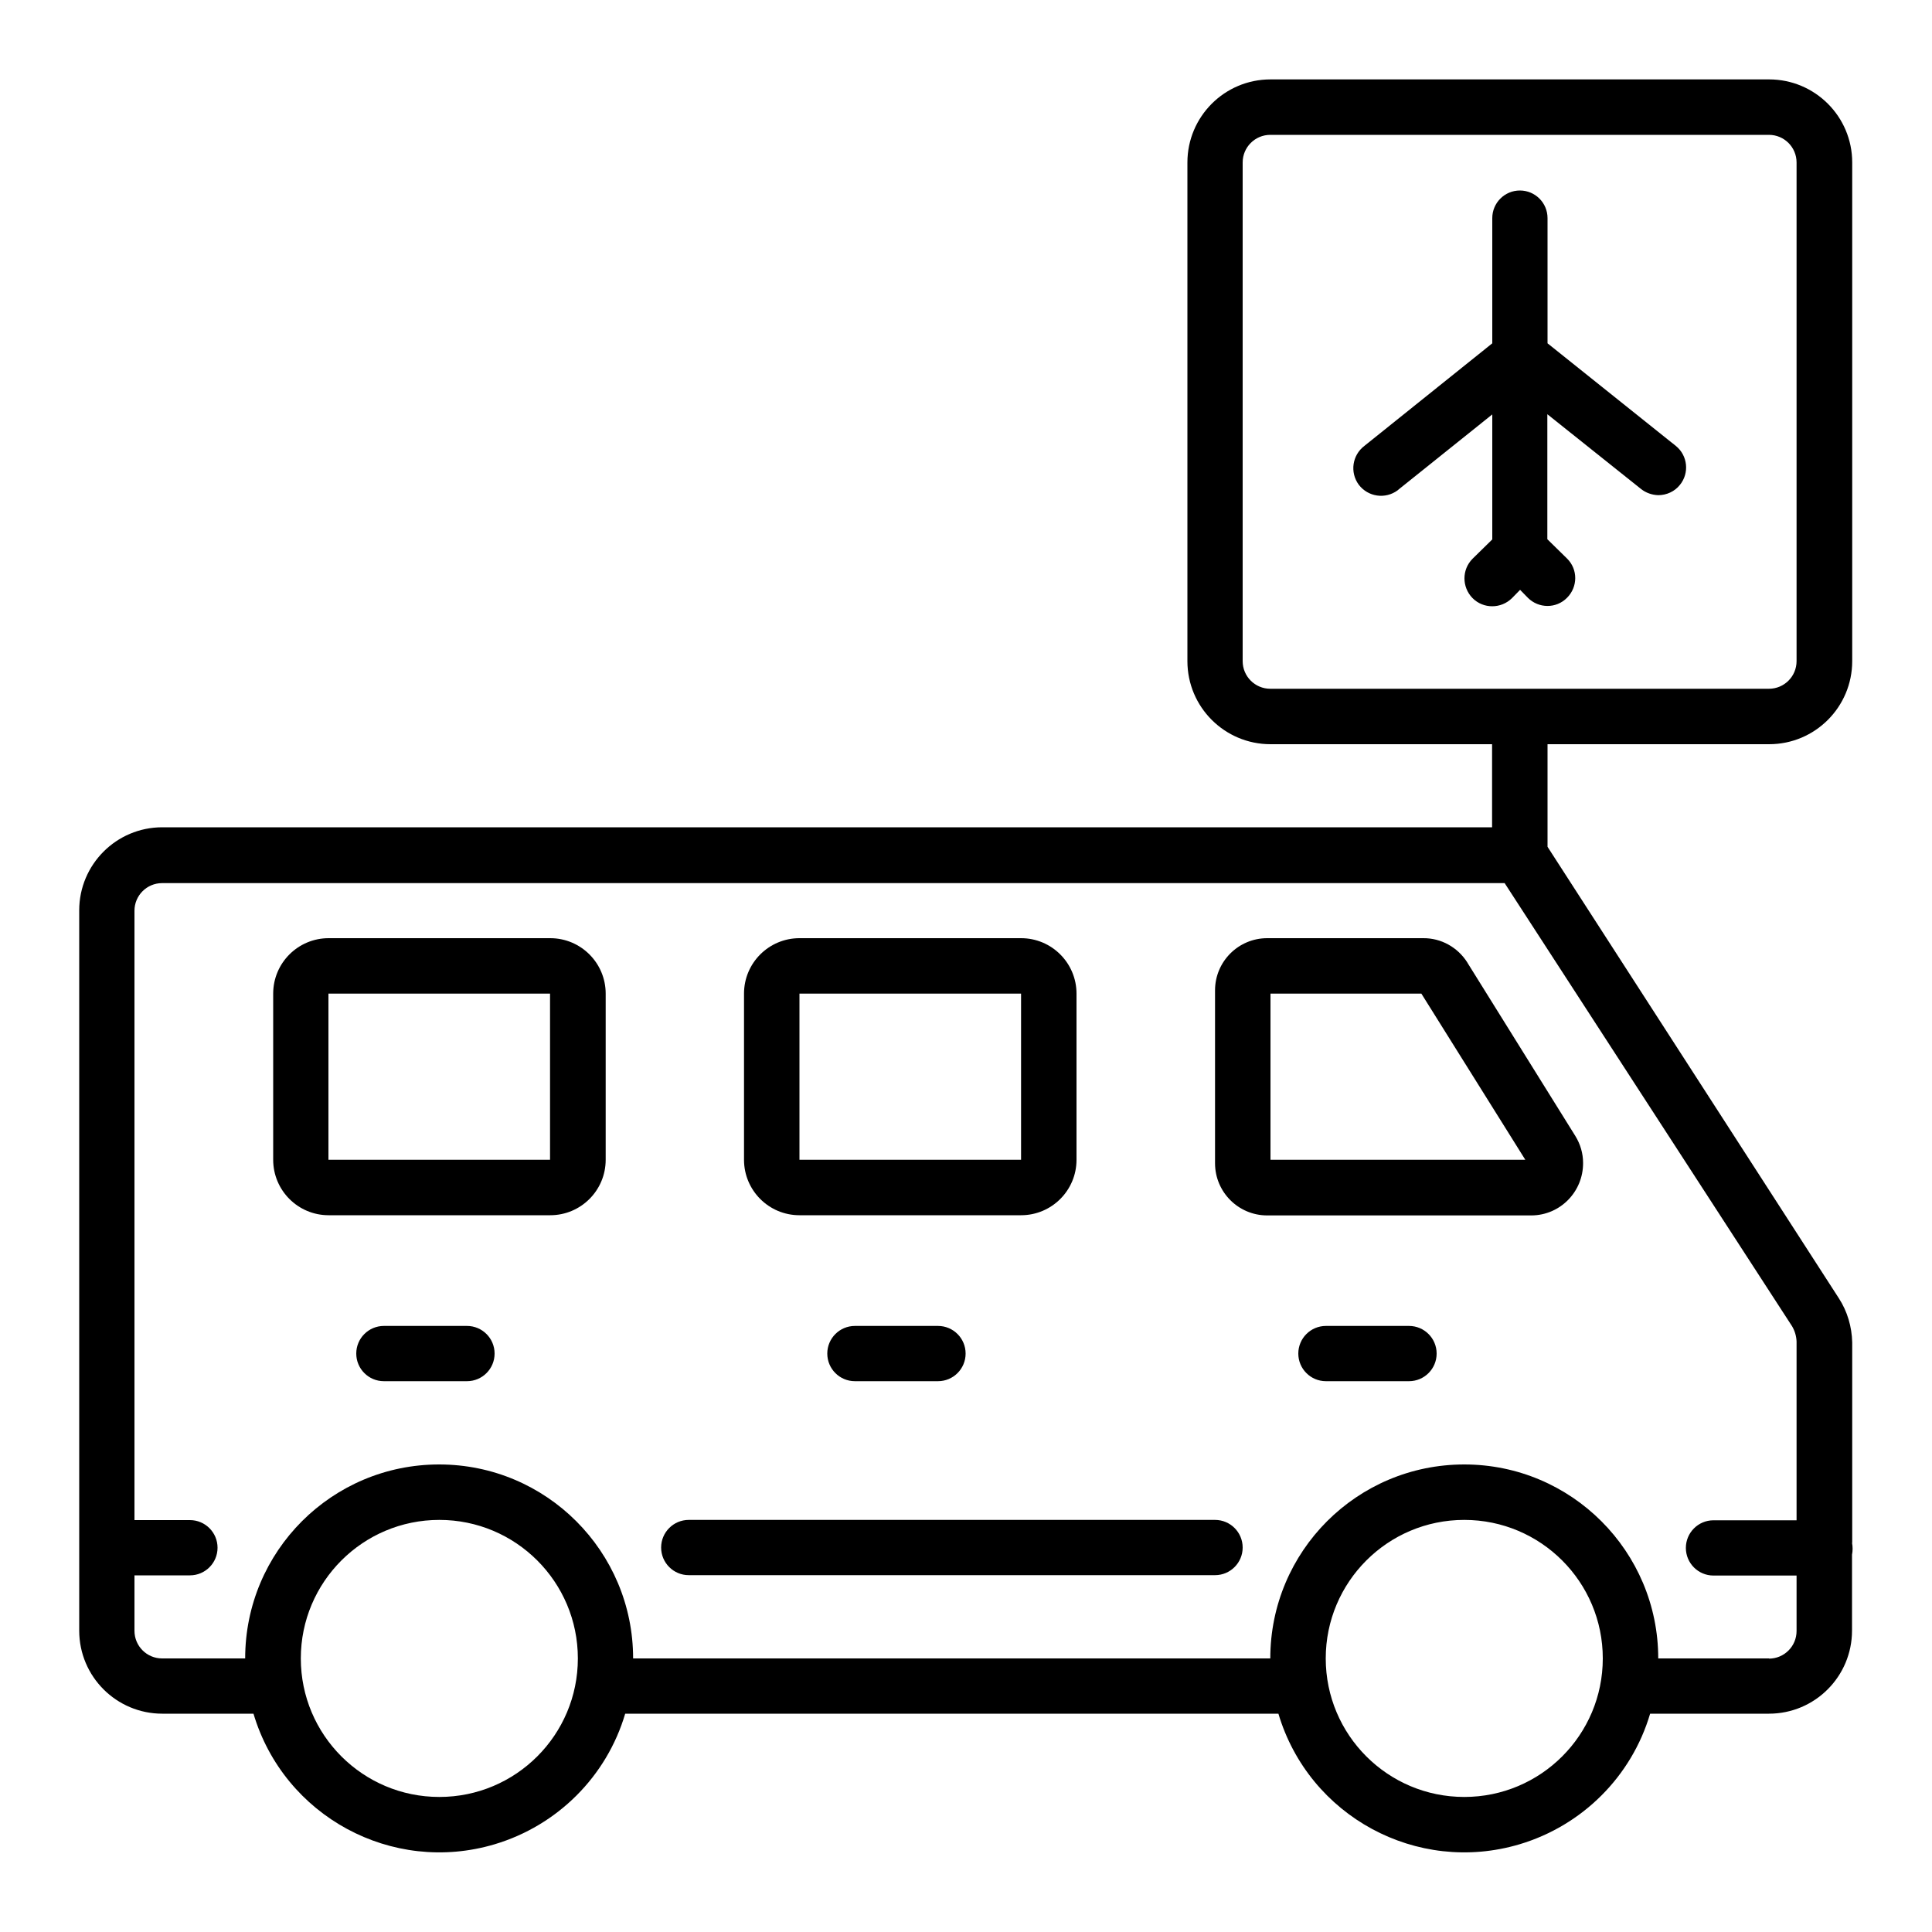 <?xml version="1.0" encoding="UTF-8"?>
<svg id="Livello_1" xmlns="http://www.w3.org/2000/svg" version="1.1" viewBox="0 0 100 100">
  <!-- Generator: Adobe Illustrator 29.5.1, SVG Export Plug-In . SVG Version: 2.1.0 Build 141)  -->
  <path d="M79.08,30.94c.56.56,1.47.57,2.03,0,0,0,0,0,0,0,.56-.56.57-1.47,0-2.03,0,0,0,0,0,0l-1.02-1v-6.47l4.85,3.87c.25.2.57.31.89.32.43,0,.85-.19,1.12-.53.5-.61.41-1.52-.21-2.02,0,0,0,0,0,0l-6.64-5.31v-6.48c0-.79-.64-1.43-1.43-1.43s-1.43.64-1.43,1.43v6.48l-6.62,5.31c-.63.48-.76,1.37-.29,2.01.48.63,1.37.76,2.01.29.02-.02.05-.04.07-.06l4.83-3.87v6.47l-1.02,1c-.56.56-.56,1.47,0,2.04.56.56,1.47.56,2.04,0l.42-.43.42.43Z"/>
  <path d="M28.48,48.56h-11.47c-1.58,0-2.87,1.28-2.87,2.87v8.6c0,1.58,1.28,2.87,2.87,2.87h11.47c1.58,0,2.87-1.28,2.87-2.87v-8.6c0-1.58-1.28-2.87-2.87-2.87ZM17,60.03v-8.6h11.47v8.6h-11.47Z"/>
  <path d="M41.38,62.9h11.47c1.58,0,2.87-1.28,2.87-2.87v-8.6c0-1.58-1.28-2.87-2.87-2.87h-11.47c-1.58,0-2.87,1.28-2.87,2.87v8.6c0,1.58,1.28,2.87,2.87,2.87ZM41.38,51.43h11.47v8.6h-11.47v-8.6Z"/>
  <path d="M75.95,49.82c-.5-.79-1.36-1.27-2.29-1.26h-8.07c-1.49,0-2.7,1.21-2.7,2.7h0v8.95c0,1.49,1.21,2.7,2.7,2.7h13.68c1.49-.01,2.68-1.23,2.67-2.72,0-.49-.14-.97-.4-1.39l-5.58-8.96ZM65.76,60.03v-8.6h7.81l5.38,8.6h-13.19Z"/>
  <path d="M24.17,68.63h-4.3c-.79,0-1.43.64-1.43,1.43s.64,1.43,1.43,1.43h4.3c.79,0,1.43-.64,1.43-1.43s-.64-1.43-1.43-1.43Z"/>
  <path d="M44.25,68.63c-.79,0-1.43.64-1.43,1.43s.64,1.43,1.43,1.43h4.3c.79,0,1.43-.64,1.43-1.43s-.64-1.43-1.43-1.43h-4.3Z"/>
  <path d="M72.93,68.63h-4.3c-.79,0-1.43.64-1.43,1.43s.64,1.43,1.43,1.43h4.3c.79,0,1.43-.64,1.43-1.43s-.64-1.43-1.43-1.43Z"/>
  <path d="M95.87,79.86v-10.38c-.02-.81-.25-1.6-.69-2.28l-15.08-23.37v-5.31h11.47c2.38,0,4.3-1.93,4.3-4.3V8.41c0-2.38-1.93-4.3-4.3-4.3h-25.81c-2.38,0-4.3,1.93-4.3,4.3v25.81c0,2.38,1.93,4.3,4.3,4.3h11.47v4.3H8.4c-2.38,0-4.3,1.93-4.3,4.3v37.28c0,2.38,1.93,4.3,4.3,4.3h4.72c1.58,5.31,7.17,8.34,12.48,6.76,3.25-.97,5.8-3.51,6.76-6.76h33.81c1.58,5.31,7.17,8.34,12.48,6.76,3.25-.97,5.8-3.51,6.76-6.76h6.15c2.38,0,4.3-1.93,4.3-4.3v-3.93c.04-.2.04-.41,0-.62ZM64.32,34.22V8.41c0-.79.64-1.43,1.43-1.43h25.81c.79,0,1.43.64,1.43,1.43v25.81c0,.79-.64,1.43-1.43,1.43h-25.81c-.79,0-1.43-.64-1.43-1.43ZM22.74,93.01c-3.96,0-7.17-3.21-7.17-7.17s3.21-7.17,7.17-7.17,7.17,3.21,7.17,7.17-3.21,7.17-7.17,7.17ZM75.79,93.01c-3.96,0-7.17-3.21-7.17-7.17s3.21-7.17,7.17-7.17,7.17,3.21,7.17,7.17-3.21,7.17-7.17,7.17ZM91.57,85.84h-5.74c0-5.54-4.49-10.04-10.04-10.04s-10.04,4.49-10.04,10.04h-32.98c0-5.54-4.49-10.04-10.04-10.04s-10.04,4.49-10.04,10.04h-4.3c-.79,0-1.43-.64-1.43-1.43v-2.87h2.87c.79,0,1.43-.64,1.43-1.43s-.64-1.43-1.43-1.43h-2.87v-31.54c0-.79.64-1.43,1.43-1.43h69.49l14.88,22.94c.14.24.22.51.23.79v9.25h-4.3c-.79,0-1.43.64-1.43,1.43s.64,1.43,1.43,1.43h4.3v2.87c0,.79-.64,1.43-1.43,1.43Z"/>
  <path d="M62.89,78.67h-27.24c-.79,0-1.43.64-1.43,1.43s.64,1.43,1.43,1.43h27.24c.79,0,1.43-.64,1.43-1.43s-.64-1.43-1.43-1.43Z"/>
</svg>